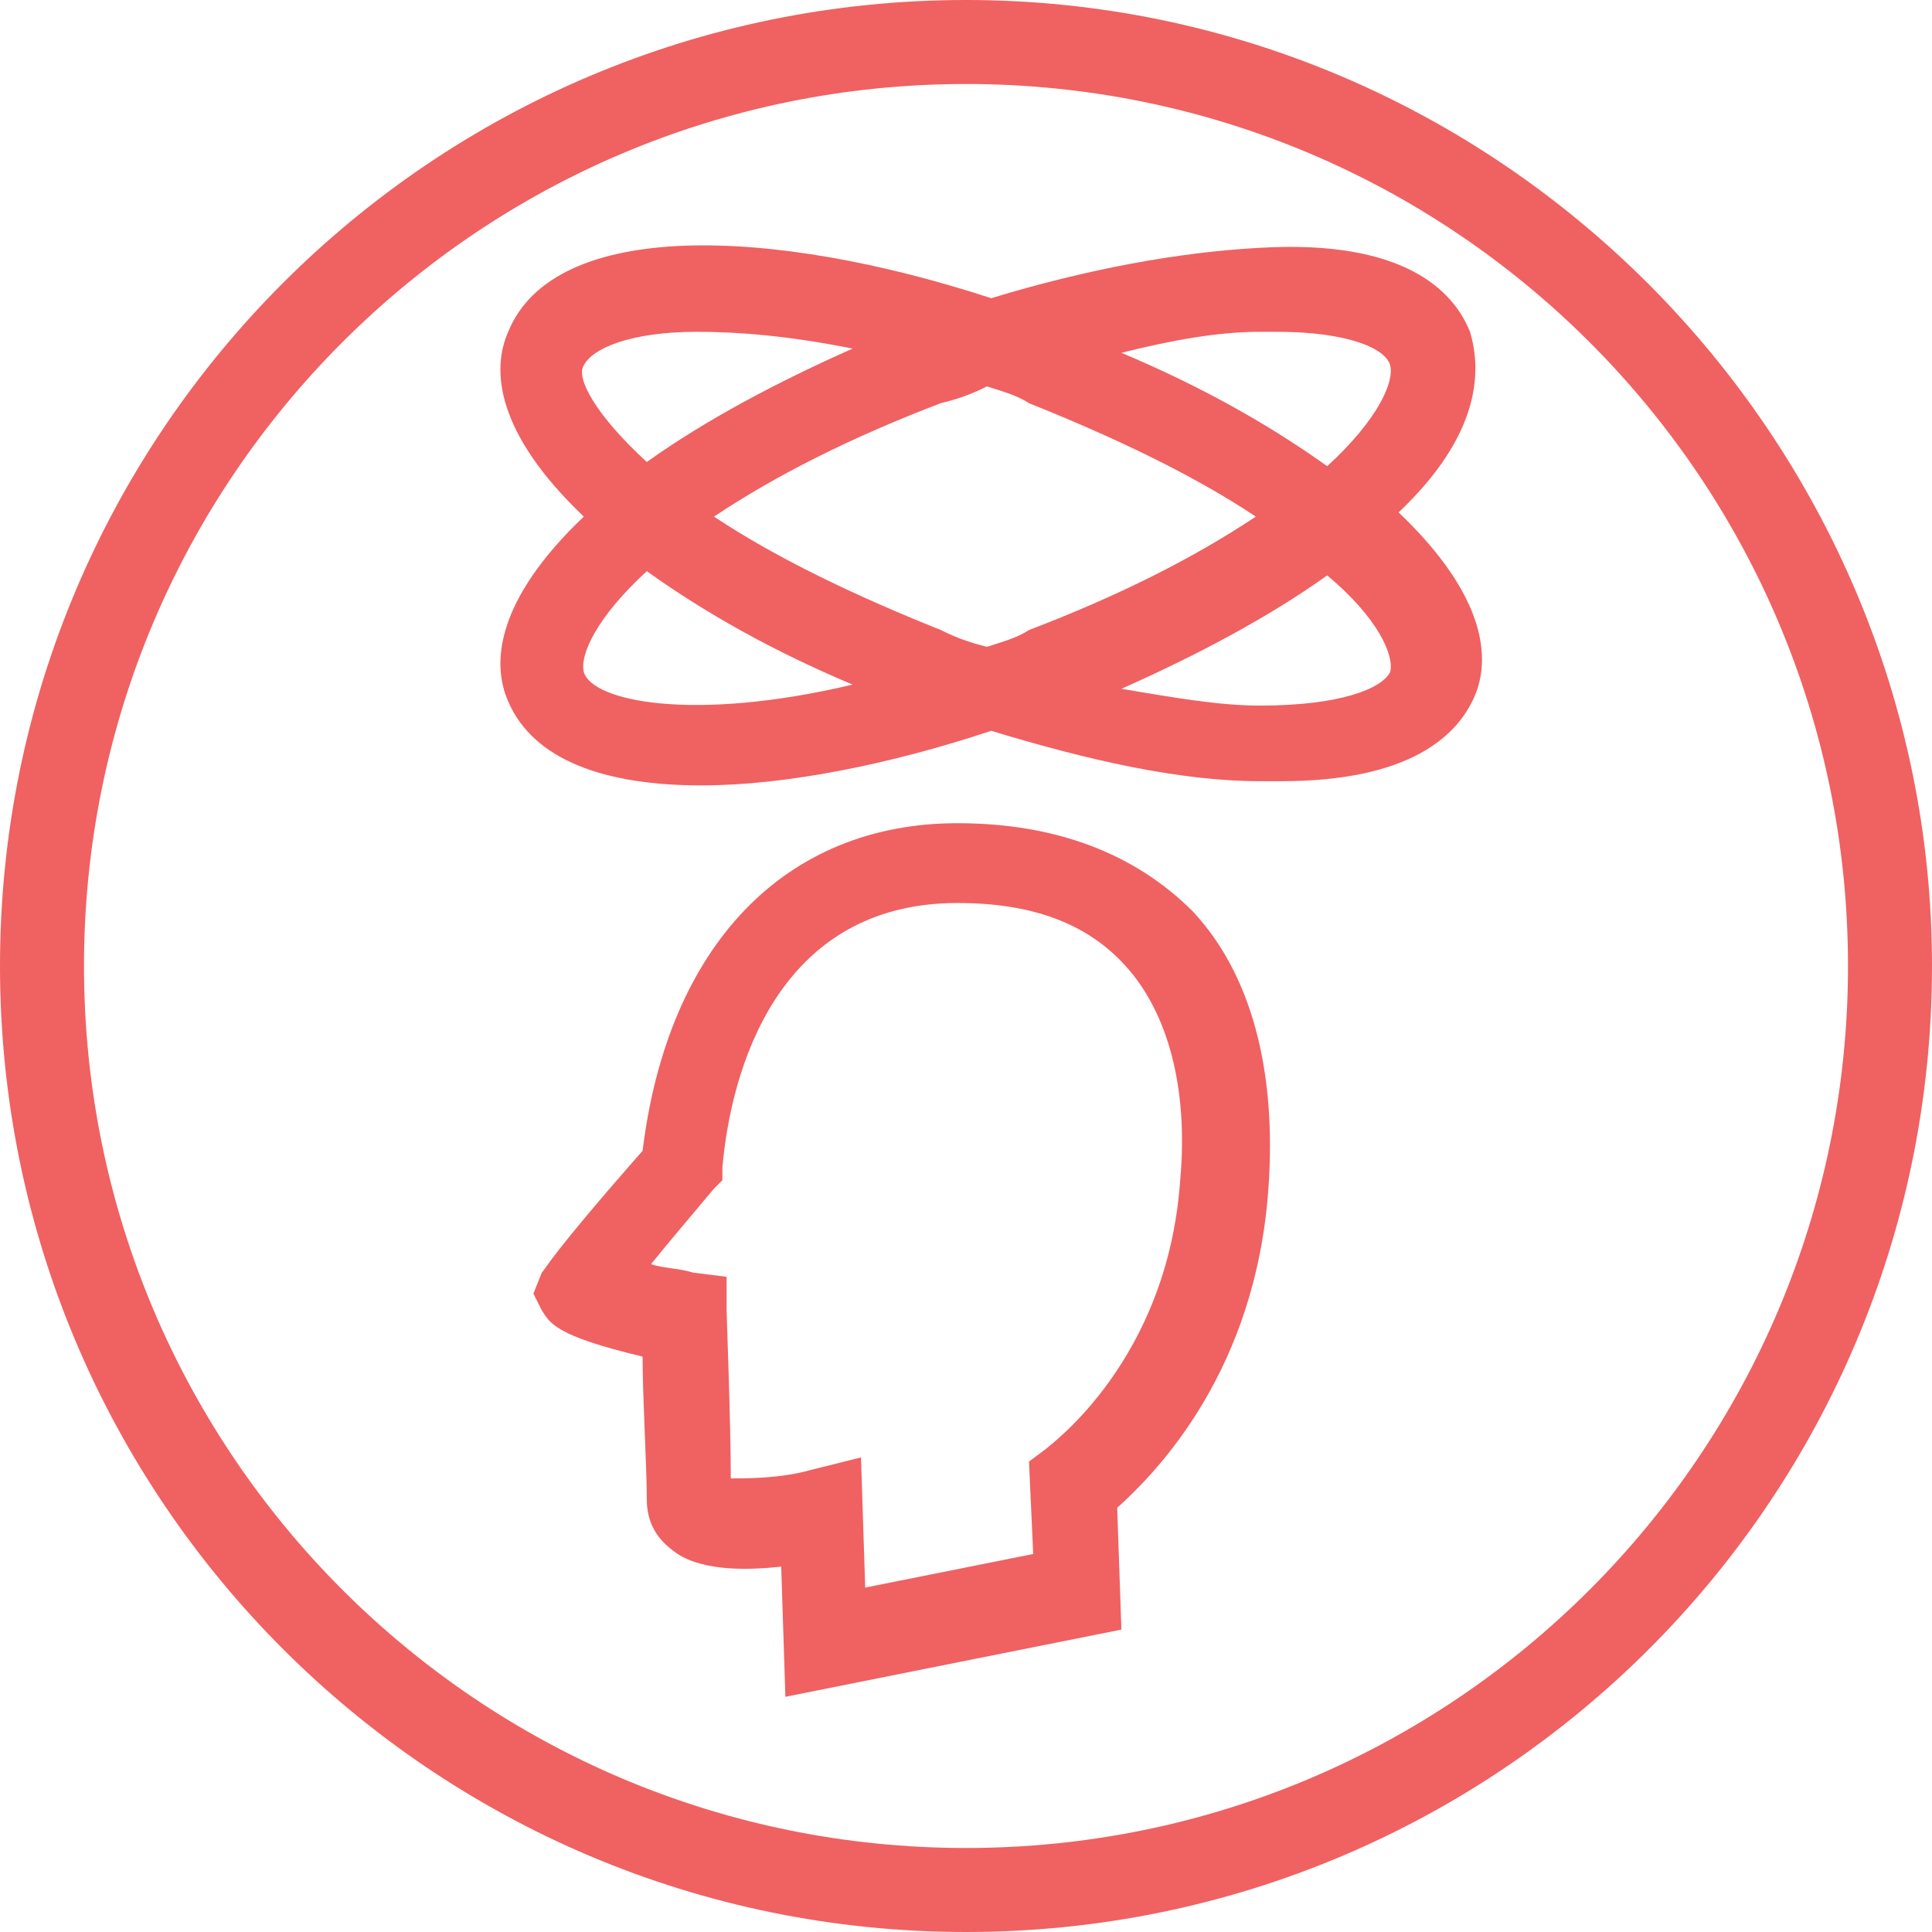 <?xml version="1.0" encoding="UTF-8"?>
<svg width="46px" height="46px" viewBox="0 0 46 46" version="1.1" xmlns="http://www.w3.org/2000/svg" xmlns:xlink="http://www.w3.org/1999/xlink">
    <title>szedules</title>
    <g id="Trigger-/-Barometric-pressure" stroke="none" stroke-width="1" fill="none" fill-rule="evenodd">
        <g id="Trigger-/-Barometric-pressure-Desktop" transform="translate(-1080, -1654)" fill="#F06162">
            <g id="Group" transform="translate(1080, 1654)">
                <path d="M23,0 C10.3,0 0,10.3 0,23 C0,35.7 10.3,46 23,46 C35.7,46 46,35.7 46,23 C46,10.4 35.7,0 23,0 L23,0 Z M23,44 C11.4,44 2,34.6 2,23 C2,11.4 11.4,2 23,2 C34.6,2 44,11.4 44,23 C44,34.6 34.6,44 23,44 L23,44 Z" id="Shape"></path>
                <path d="M35,7.9 C34.6,6.9 33.4,5.7 30,5.9 C28.1,6 25.9,6.4 23.6,7.1 C18.4,5.4 13.2,5.2 12.1,7.9 C11.7,8.8 11.8,10.3 13.9,12.3 C11.8,14.3 11.7,15.8 12.1,16.7 C12.7,18.1 14.4,18.7 16.7,18.7 C18.7,18.7 21.2,18.2 23.6,17.4 C25.9,18.1 28.1,18.6 30,18.6 C30.2,18.6 30.3,18.6 30.5,18.6 C33.6,18.6 34.7,17.5 35.1,16.6 C35.5,15.7 35.4,14.2 33.3,12.2 C35.2,10.4 35.3,8.9 35,7.9 L35,7.9 Z M30,7.9 C30.1,7.9 30.3,7.9 30.4,7.9 C32.1,7.9 33,8.3 33.1,8.7 C33.2,9.1 32.8,10 31.6,11.1 C30.2,10.1 28.6,9.2 26.7,8.4 C27.9,8.1 29,7.9 30,7.9 L30,7.9 Z M23.5,15.4 C23.1,15.3 22.8,15.2 22.4,15 C20.4,14.2 18.5,13.3 17,12.3 C18.5,11.3 20.3,10.4 22.4,9.6 C22.8,9.5 23.1,9.4 23.5,9.2 C23.8,9.3 24.2,9.4 24.5,9.6 C26.5,10.4 28.4,11.3 29.9,12.3 C28.4,13.3 26.6,14.2 24.5,15 C24.2,15.2 23.8,15.3 23.5,15.4 L23.5,15.4 Z M13.9,8.7 C14.1,8.3 15,7.9 16.6,7.9 C17.6,7.9 18.8,8 20.3,8.3 C18.5,9.1 16.8,10 15.4,11 C14.2,9.9 13.7,9 13.9,8.7 L13.9,8.7 Z M13.9,16 C13.8,15.6 14.2,14.7 15.4,13.6 C16.8,14.6 18.4,15.5 20.3,16.3 C16.5,17.2 14.1,16.7 13.9,16 L13.9,16 Z M33.1,16 L33.1,16 C32.9,16.4 31.9,16.8 30,16.8 C29,16.8 27.9,16.6 26.7,16.4 C28.5,15.6 30.2,14.7 31.6,13.7 C32.8,14.7 33.2,15.6 33.1,16 L33.1,16 Z" id="Shape"></path>
                <path d="M22.8,19.6 C18.7,19.6 15.9,22.5 15.3,27.4 C13.1,29.9 13,30.2 12.9,30.3 L12.7,30.8 L12.9,31.2 C13.1,31.5 13.2,31.8 15.3,32.3 C15.3,33.3 15.4,34.9 15.4,35.7 C15.4,36.2 15.6,36.6 16,36.9 C16.6,37.4 17.7,37.4 18.6,37.3 L18.7,40.4 L26.7,38.8 L26.6,35.9 C27.6,35 29.9,32.6 30.2,28.3 C30.4,25.5 29.8,23.2 28.4,21.7 C27,20.3 25.1,19.6 22.8,19.6 L22.8,19.6 Z M28.1,28.1 C27.8,32.4 25,34.4 24.9,34.5 L24.5,34.8 L24.6,37 L20.6,37.8 L20.5,34.7 L19.3,35 C18.6,35.2 17.8,35.2 17.4,35.2 C17.4,33.9 17.3,31.3 17.3,31.2 L17.3,30.4 L16.5,30.3 C16.2,30.2 15.8,30.2 15.5,30.1 C15.9,29.6 16.5,28.9 17,28.3 L17.2,28.1 L17.2,27.8 C17.4,25.5 18.5,21.5 22.8,21.5 C24.6,21.5 25.9,22 26.8,23 C27.8,24.1 28.3,25.9 28.1,28.1 L28.1,28.1 Z" id="Shape"></path>
            </g>
        </g>
    </g>
</svg>